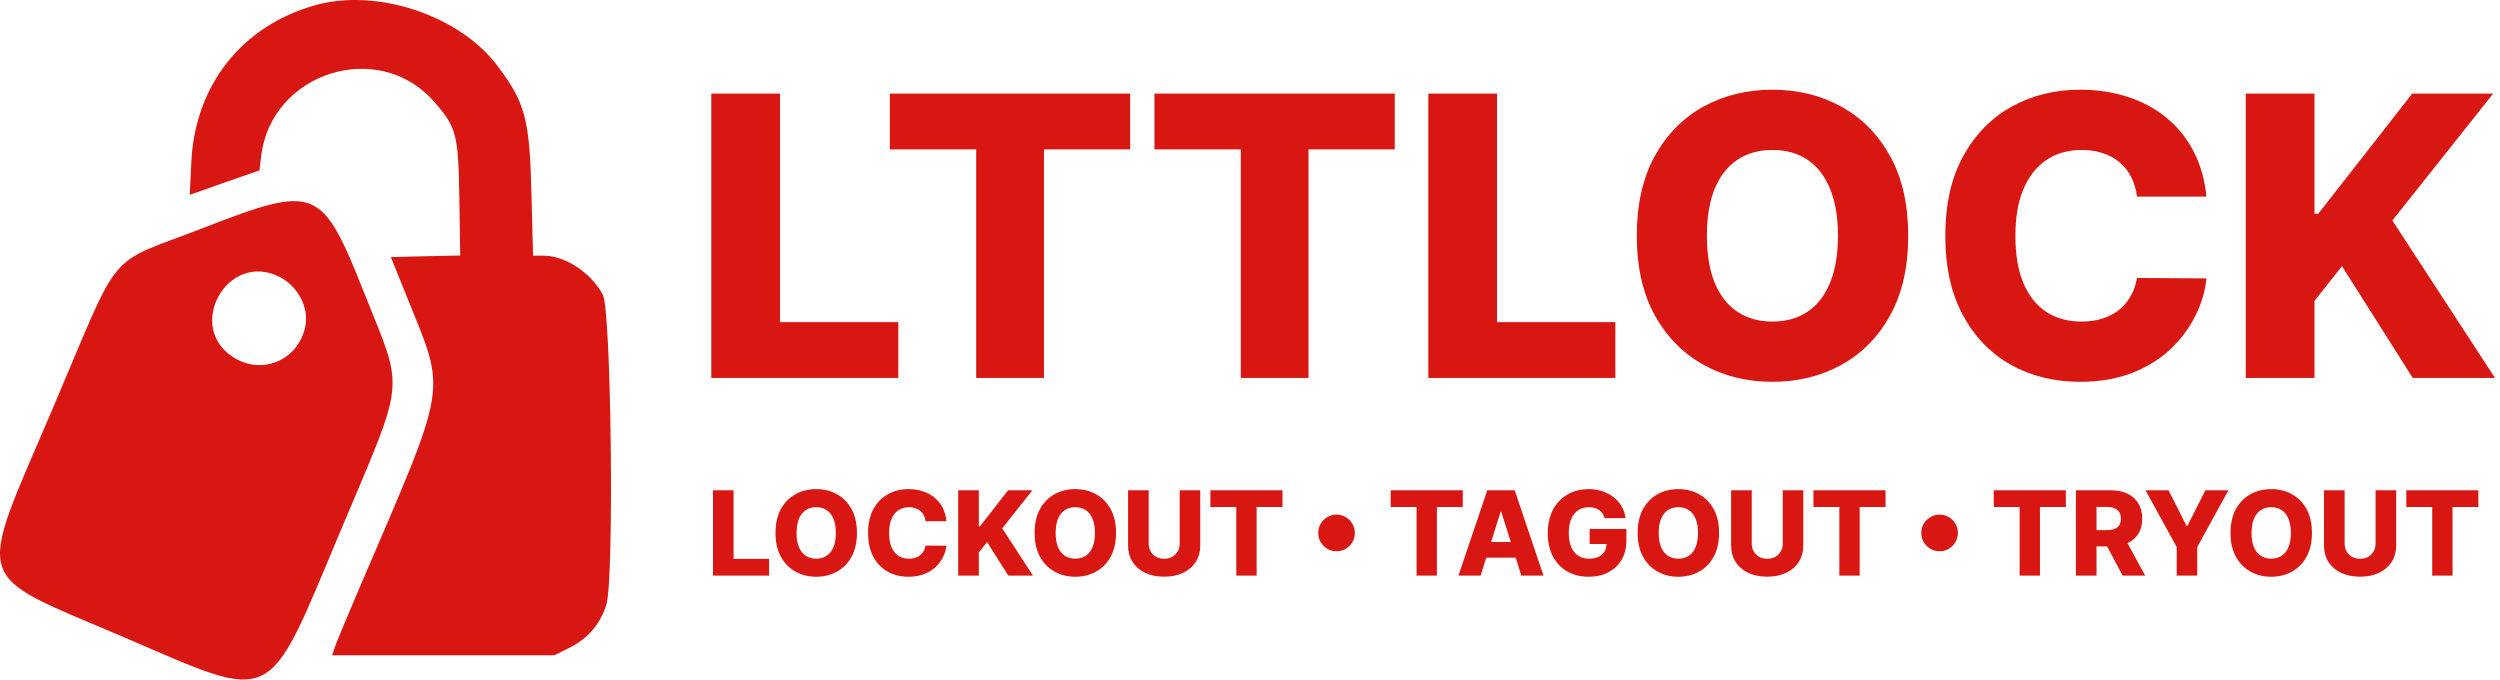 <svg width="1151" height="313" viewBox="0 0 1151 313" fill="none" xmlns="http://www.w3.org/2000/svg">
<path d="M327.482 174V43.091H359.123V148.304H413.583V174H327.482ZM409.684 68.787V43.091H520.33V68.787H480.635V174H449.442V68.787H409.684ZM531.5 68.787V43.091H642.146V68.787H602.452V174H571.259V68.787H531.5ZM657.599 174V43.091H689.24V148.304H743.7V174H657.599ZM878.54 108.545C878.54 122.949 875.77 135.158 870.23 145.172C864.691 155.186 857.191 162.793 847.73 167.991C838.313 173.19 827.745 175.79 816.026 175.79C804.265 175.79 793.675 173.169 784.257 167.928C774.84 162.686 767.361 155.08 761.821 145.108C756.324 135.094 753.576 122.906 753.576 108.545C753.576 94.142 756.324 81.933 761.821 71.919C767.361 61.905 774.84 54.298 784.257 49.099C793.675 43.901 804.265 41.301 816.026 41.301C827.745 41.301 838.313 43.901 847.73 49.099C857.191 54.298 864.691 61.905 870.23 71.919C875.77 81.933 878.54 94.142 878.54 108.545ZM846.196 108.545C846.196 100.023 844.982 92.821 842.553 86.94C840.167 81.06 836.715 76.606 832.198 73.581C827.723 70.555 822.333 69.043 816.026 69.043C809.762 69.043 804.371 70.555 799.854 73.581C795.337 76.606 791.864 81.06 789.435 86.94C787.049 92.821 785.855 100.023 785.855 108.545C785.855 117.068 787.049 124.27 789.435 130.151C791.864 136.031 795.337 140.484 799.854 143.51C804.371 146.536 809.762 148.048 816.026 148.048C822.333 148.048 827.723 146.536 832.198 143.51C836.715 140.484 840.167 136.031 842.553 130.151C844.982 124.27 846.196 117.068 846.196 108.545ZM1015.84 90.52H983.881C983.455 87.239 982.581 84.277 981.26 81.635C979.939 78.993 978.192 76.734 976.019 74.859C973.846 72.984 971.267 71.557 968.284 70.577C965.344 69.554 962.084 69.043 958.505 69.043C952.155 69.043 946.679 70.598 942.077 73.709C937.517 76.82 934.002 81.315 931.53 87.196C929.101 93.077 927.887 100.193 927.887 108.545C927.887 117.239 929.123 124.526 931.594 130.406C934.108 136.244 937.624 140.655 942.141 143.638C946.701 146.578 952.091 148.048 958.313 148.048C961.807 148.048 964.982 147.601 967.837 146.706C970.735 145.811 973.27 144.511 975.444 142.807C977.659 141.06 979.471 138.95 980.877 136.479C982.326 133.964 983.327 131.131 983.881 127.977L1015.84 128.169C1015.29 133.964 1013.6 139.675 1010.79 145.3C1008.02 150.925 1004.21 156.06 999.35 160.705C994.492 165.307 988.569 168.972 981.58 171.699C974.634 174.426 966.665 175.79 957.674 175.79C945.827 175.79 935.216 173.19 925.841 167.991C916.509 162.75 909.137 155.122 903.725 145.108C898.313 135.094 895.607 122.906 895.607 108.545C895.607 94.142 898.355 81.933 903.853 71.919C909.35 61.905 916.786 54.298 926.161 49.099C935.536 43.901 946.04 41.301 957.674 41.301C965.6 41.301 972.929 42.409 979.662 44.625C986.395 46.798 992.319 49.994 997.432 54.213C1002.55 58.389 1006.7 63.524 1009.9 69.618C1013.09 75.712 1015.07 82.679 1015.84 90.52ZM1033.95 174V43.091H1065.59V98.446H1067.31L1110.59 43.091H1147.85L1101.45 101.514L1148.68 174H1110.84L1078.24 122.544L1065.59 138.524V174H1033.95Z" fill="#D91712"/>
<path d="M328.255 265V225.727H337.747V257.291H354.085V265H328.255ZM394.537 245.364C394.537 249.685 393.706 253.347 392.044 256.352C390.382 259.356 388.132 261.638 385.294 263.197C382.469 264.757 379.298 265.537 375.783 265.537C372.254 265.537 369.077 264.751 366.252 263.178C363.427 261.606 361.183 259.324 359.521 256.332C357.872 253.328 357.047 249.672 357.047 245.364C357.047 241.043 357.872 237.38 359.521 234.376C361.183 231.371 363.427 229.089 366.252 227.53C369.077 225.97 372.254 225.19 375.783 225.19C379.298 225.19 382.469 225.97 385.294 227.53C388.132 229.089 390.382 231.371 392.044 234.376C393.706 237.38 394.537 241.043 394.537 245.364ZM384.834 245.364C384.834 242.807 384.469 240.646 383.741 238.882C383.025 237.118 381.989 235.782 380.634 234.874C379.292 233.967 377.675 233.513 375.783 233.513C373.903 233.513 372.286 233.967 370.931 234.874C369.576 235.782 368.534 237.118 367.805 238.882C367.089 240.646 366.731 242.807 366.731 245.364C366.731 247.92 367.089 250.081 367.805 251.845C368.534 253.609 369.576 254.945 370.931 255.853C372.286 256.761 373.903 257.214 375.783 257.214C377.675 257.214 379.292 256.761 380.634 255.853C381.989 254.945 383.025 253.609 383.741 251.845C384.469 250.081 384.834 247.92 384.834 245.364ZM435.727 239.956H426.139C426.011 238.972 425.749 238.083 425.353 237.29C424.957 236.498 424.432 235.82 423.78 235.258C423.128 234.695 422.355 234.267 421.46 233.973C420.578 233.666 419.6 233.513 418.526 233.513C416.621 233.513 414.979 233.979 413.598 234.913C412.23 235.846 411.175 237.195 410.434 238.959C409.705 240.723 409.341 242.858 409.341 245.364C409.341 247.972 409.712 250.158 410.453 251.922C411.207 253.673 412.262 254.996 413.617 255.891C414.985 256.773 416.602 257.214 418.469 257.214C419.517 257.214 420.469 257.08 421.326 256.812C422.195 256.543 422.956 256.153 423.608 255.642C424.273 255.118 424.816 254.485 425.238 253.744C425.672 252.989 425.973 252.139 426.139 251.193L435.727 251.251C435.561 252.989 435.056 254.702 434.212 256.39C433.381 258.077 432.237 259.618 430.78 261.011C429.322 262.392 427.545 263.491 425.449 264.31C423.365 265.128 420.974 265.537 418.277 265.537C414.723 265.537 411.54 264.757 408.727 263.197C405.927 261.625 403.716 259.337 402.092 256.332C400.469 253.328 399.657 249.672 399.657 245.364C399.657 241.043 400.481 237.38 402.131 234.376C403.78 231.371 406.011 229.089 408.823 227.53C411.636 225.97 414.787 225.19 418.277 225.19C420.655 225.19 422.854 225.523 424.873 226.188C426.893 226.839 428.67 227.798 430.204 229.064C431.739 230.317 432.985 231.857 433.944 233.685C434.903 235.513 435.497 237.604 435.727 239.956ZM441.159 265V225.727H450.651V242.334H451.169L464.151 225.727H475.331L461.409 243.254L475.58 265H464.228L454.448 249.563L450.651 254.357V265H441.159ZM513.822 245.364C513.822 249.685 512.991 253.347 511.329 256.352C509.667 259.356 507.417 261.638 504.579 263.197C501.754 264.757 498.583 265.537 495.068 265.537C491.539 265.537 488.362 264.751 485.537 263.178C482.712 261.606 480.468 259.324 478.806 256.332C477.157 253.328 476.333 249.672 476.333 245.364C476.333 241.043 477.157 237.38 478.806 234.376C480.468 231.371 482.712 229.089 485.537 227.53C488.362 225.97 491.539 225.19 495.068 225.19C498.583 225.19 501.754 225.97 504.579 227.53C507.417 229.089 509.667 231.371 511.329 234.376C512.991 237.38 513.822 241.043 513.822 245.364ZM504.119 245.364C504.119 242.807 503.755 240.646 503.026 238.882C502.31 237.118 501.274 235.782 499.919 234.874C498.577 233.967 496.96 233.513 495.068 233.513C493.188 233.513 491.571 233.967 490.216 234.874C488.861 235.782 487.819 237.118 487.09 238.882C486.375 240.646 486.017 242.807 486.017 245.364C486.017 247.92 486.375 250.081 487.09 251.845C487.819 253.609 488.861 254.945 490.216 255.853C491.571 256.761 493.188 257.214 495.068 257.214C496.96 257.214 498.577 256.761 499.919 255.853C501.274 254.945 502.31 253.609 503.026 251.845C503.755 250.081 504.119 247.92 504.119 245.364ZM543.123 225.727H552.596V251.059C552.596 253.987 551.899 256.537 550.506 258.71C549.112 260.871 547.169 262.545 544.676 263.734C542.184 264.911 539.288 265.499 535.99 265.499C532.653 265.499 529.738 264.911 527.245 263.734C524.752 262.545 522.816 260.871 521.435 258.71C520.054 256.537 519.364 253.987 519.364 251.059V225.727H528.856V250.234C528.856 251.589 529.15 252.798 529.738 253.859C530.339 254.92 531.176 255.751 532.25 256.352C533.324 256.952 534.571 257.253 535.99 257.253C537.409 257.253 538.649 256.952 539.71 256.352C540.784 255.751 541.621 254.92 542.222 253.859C542.823 252.798 543.123 251.589 543.123 250.234V225.727ZM557.261 233.436V225.727H590.455V233.436H578.546V265H569.188V233.436H557.261ZM615.34 253.801C613.794 253.801 612.381 253.424 611.103 252.67C609.824 251.903 608.801 250.88 608.034 249.602C607.28 248.323 606.903 246.911 606.903 245.364C606.903 243.804 607.28 242.391 608.034 241.126C608.801 239.847 609.824 238.831 611.103 238.077C612.381 237.31 613.794 236.926 615.34 236.926C616.9 236.926 618.313 237.31 619.578 238.077C620.857 238.831 621.873 239.847 622.627 241.126C623.394 242.391 623.778 243.804 623.778 245.364C623.778 246.911 623.394 248.323 622.627 249.602C621.873 250.88 620.857 251.903 619.578 252.67C618.313 253.424 616.9 253.801 615.34 253.801ZM640.265 233.436V225.727H673.459V233.436H661.55V265H652.192V233.436H640.265ZM681.685 265H671.483L684.734 225.727H697.371L710.622 265H700.42L691.196 235.622H690.89L681.685 265ZM680.324 249.544H701.647V256.754H680.324V249.544ZM738.777 238.556C738.56 237.751 738.24 237.041 737.818 236.428C737.397 235.801 736.879 235.271 736.265 234.836C735.652 234.401 734.948 234.075 734.156 233.858C733.363 233.628 732.494 233.513 731.548 233.513C729.643 233.513 727.994 233.973 726.6 234.893C725.22 235.814 724.152 237.156 723.398 238.92C722.644 240.672 722.267 242.8 722.267 245.306C722.267 247.825 722.631 249.972 723.36 251.749C724.088 253.526 725.143 254.881 726.524 255.815C727.904 256.748 729.579 257.214 731.548 257.214C733.286 257.214 734.757 256.933 735.958 256.371C737.173 255.795 738.093 254.984 738.72 253.935C739.346 252.887 739.659 251.653 739.659 250.234L741.424 250.445H731.874V243.523H748.806V248.719C748.806 252.235 748.059 255.246 746.563 257.751C745.08 260.257 743.034 262.181 740.426 263.523C737.831 264.866 734.846 265.537 731.471 265.537C727.725 265.537 724.434 264.725 721.595 263.102C718.757 261.478 716.546 259.164 714.96 256.16C713.375 253.143 712.583 249.563 712.583 245.421C712.583 242.2 713.062 239.342 714.021 236.849C714.98 234.344 716.316 232.222 718.029 230.483C719.755 228.744 721.749 227.428 724.012 226.533C726.287 225.638 728.735 225.19 731.356 225.19C733.632 225.19 735.747 225.516 737.703 226.168C739.672 226.82 741.411 227.741 742.919 228.93C744.441 230.119 745.674 231.531 746.62 233.168C747.566 234.804 748.154 236.6 748.385 238.556H738.777ZM791.468 245.364C791.468 249.685 790.638 253.347 788.976 256.352C787.314 259.356 785.064 261.638 782.226 263.197C779.4 264.757 776.23 265.537 772.714 265.537C769.186 265.537 766.009 264.751 763.184 263.178C760.358 261.606 758.115 259.324 756.453 256.332C754.804 253.328 753.979 249.672 753.979 245.364C753.979 241.043 754.804 237.38 756.453 234.376C758.115 231.371 760.358 229.089 763.184 227.53C766.009 225.97 769.186 225.19 772.714 225.19C776.23 225.19 779.4 225.97 782.226 227.53C785.064 229.089 787.314 231.371 788.976 234.376C790.638 237.38 791.468 241.043 791.468 245.364ZM781.765 245.364C781.765 242.807 781.401 240.646 780.672 238.882C779.956 237.118 778.921 235.782 777.566 234.874C776.223 233.967 774.606 233.513 772.714 233.513C770.835 233.513 769.218 233.967 767.863 234.874C766.508 235.782 765.466 237.118 764.737 238.882C764.021 240.646 763.663 242.807 763.663 245.364C763.663 247.92 764.021 250.081 764.737 251.845C765.466 253.609 766.508 254.945 767.863 255.853C769.218 256.761 770.835 257.214 772.714 257.214C774.606 257.214 776.223 256.761 777.566 255.853C778.921 254.945 779.956 253.609 780.672 251.845C781.401 250.081 781.765 247.92 781.765 245.364ZM820.77 225.727H830.243V251.059C830.243 253.987 829.546 256.537 828.152 258.71C826.759 260.871 824.816 262.545 822.323 263.734C819.83 264.911 816.934 265.499 813.636 265.499C810.299 265.499 807.385 264.911 804.892 263.734C802.399 262.545 800.462 260.871 799.081 258.71C797.701 256.537 797.01 253.987 797.01 251.059V225.727H806.503V250.234C806.503 251.589 806.797 252.798 807.385 253.859C807.986 254.92 808.823 255.751 809.897 256.352C810.971 256.952 812.217 257.253 813.636 257.253C815.055 257.253 816.295 256.952 817.356 256.352C818.43 255.751 819.267 254.92 819.868 253.859C820.469 252.798 820.77 251.589 820.77 250.234V225.727ZM834.907 233.436V225.727H868.101V233.436H856.193V265H846.835V233.436H834.907ZM892.987 253.801C891.44 253.801 890.027 253.424 888.749 252.67C887.471 251.903 886.448 250.88 885.681 249.602C884.927 248.323 884.549 246.911 884.549 245.364C884.549 243.804 884.927 242.391 885.681 241.126C886.448 239.847 887.471 238.831 888.749 238.077C890.027 237.31 891.44 236.926 892.987 236.926C894.547 236.926 895.959 237.31 897.225 238.077C898.503 238.831 899.52 239.847 900.274 241.126C901.041 242.391 901.424 243.804 901.424 245.364C901.424 246.911 901.041 248.323 900.274 249.602C899.52 250.88 898.503 251.903 897.225 252.67C895.959 253.424 894.547 253.801 892.987 253.801ZM917.911 233.436V225.727H951.105V233.436H939.197V265H929.839V233.436H917.911ZM955.741 265V225.727H971.964C974.904 225.727 977.442 226.258 979.577 227.319C981.725 228.367 983.38 229.876 984.543 231.844C985.707 233.8 986.288 236.121 986.288 238.805C986.288 241.528 985.694 243.842 984.505 245.747C983.316 247.639 981.629 249.084 979.443 250.081C977.256 251.065 974.668 251.558 971.676 251.558H961.417V244.079H969.912C971.344 244.079 972.539 243.893 973.498 243.523C974.47 243.139 975.205 242.564 975.703 241.797C976.202 241.017 976.451 240.02 976.451 238.805C976.451 237.591 976.202 236.587 975.703 235.795C975.205 234.989 974.47 234.388 973.498 233.992C972.526 233.583 971.331 233.379 969.912 233.379H965.233V265H955.741ZM977.851 247.051L987.631 265H977.276L967.688 247.051H977.851ZM987.799 225.727H998.403L1006.71 242.161H1007.05L1015.35 225.727H1025.96L1011.6 251.884V265H1002.16V251.884L987.799 225.727ZM1064.42 245.364C1064.42 249.685 1063.59 253.347 1061.93 256.352C1060.27 259.356 1058.02 261.638 1055.18 263.197C1052.35 264.757 1049.18 265.537 1045.67 265.537C1042.14 265.537 1038.96 264.751 1036.14 263.178C1033.31 261.606 1031.07 259.324 1029.41 256.332C1027.76 253.328 1026.93 249.672 1026.93 245.364C1026.93 241.043 1027.76 237.38 1029.41 234.376C1031.07 231.371 1033.31 229.089 1036.14 227.53C1038.96 225.97 1042.14 225.19 1045.67 225.19C1049.18 225.19 1052.35 225.97 1055.18 227.53C1058.02 229.089 1060.27 231.371 1061.93 234.376C1063.59 237.38 1064.42 241.043 1064.42 245.364ZM1054.72 245.364C1054.72 242.807 1054.35 240.646 1053.63 238.882C1052.91 237.118 1051.87 235.782 1050.52 234.874C1049.18 233.967 1047.56 233.513 1045.67 233.513C1043.79 233.513 1042.17 233.967 1040.82 234.874C1039.46 235.782 1038.42 237.118 1037.69 238.882C1036.97 240.646 1036.62 242.807 1036.62 245.364C1036.62 247.92 1036.97 250.081 1037.69 251.845C1038.42 253.609 1039.46 254.945 1040.82 255.853C1042.17 256.761 1043.79 257.214 1045.67 257.214C1047.56 257.214 1049.18 256.761 1050.52 255.853C1051.87 254.945 1052.91 253.609 1053.63 251.845C1054.35 250.081 1054.72 247.92 1054.72 245.364ZM1093.72 225.727H1103.2V251.059C1103.2 253.987 1102.5 256.537 1101.11 258.71C1099.71 260.871 1097.77 262.545 1095.28 263.734C1092.78 264.911 1089.89 265.499 1086.59 265.499C1083.25 265.499 1080.34 264.911 1077.84 263.734C1075.35 262.545 1073.42 260.871 1072.03 258.71C1070.65 256.537 1069.96 253.987 1069.96 251.059V225.727H1079.46V250.234C1079.46 251.589 1079.75 252.798 1080.34 253.859C1080.94 254.92 1081.78 255.751 1082.85 256.352C1083.92 256.952 1085.17 257.253 1086.59 257.253C1088.01 257.253 1089.25 256.952 1090.31 256.352C1091.38 255.751 1092.22 254.92 1092.82 253.859C1093.42 252.798 1093.72 251.589 1093.72 250.234V225.727ZM1107.86 233.436V225.727H1141.05V233.436H1129.15V265H1119.79V233.436H1107.86Z" fill="#D91712"/>
<path d="M145.216 2.366C111.35 11.899 89.75 39.166 88.083 74.699L87.35 89.699L103.416 84.032L119.483 78.433L120.216 71.966C124.816 33.299 174.15 17.633 199.75 46.699C210.216 58.566 211.016 61.766 211.483 91.299L211.883 117.633L195.95 117.966L179.95 118.366L187.216 136.366C205.616 182.166 206.95 173.966 165.35 271.033C159.55 284.566 154.35 297.033 153.883 298.699L152.883 301.699H204.083H255.216L262.15 298.233C270.75 293.966 276.55 287.099 279.216 278.166C282.816 265.766 281.416 142.833 277.55 135.699C272.016 125.499 260.35 117.766 250.216 117.699H245.416L244.683 89.366C243.883 54.633 241.816 47.166 228.75 29.966C211.15 6.899 173.483 -5.501 145.216 2.366Z" fill="#D91712"/>
<path d="M93.35 105.032C48.016 122.632 56.483 112.432 24.549 187.432C-11.251 271.566 -13.917 262.899 57.483 293.566C127.483 323.632 122.483 326.099 156.416 245.299C187.149 172.299 186.216 181.499 167.749 135.032C148.083 85.699 145.683 84.766 93.35 105.032ZM128.883 127.566C137.416 132.032 142.416 141.899 140.483 150.632C137.216 165.566 121.283 172.632 108.216 164.966C84.683 151.166 104.616 115.032 128.883 127.566Z" fill="#D91712"/>
</svg>
